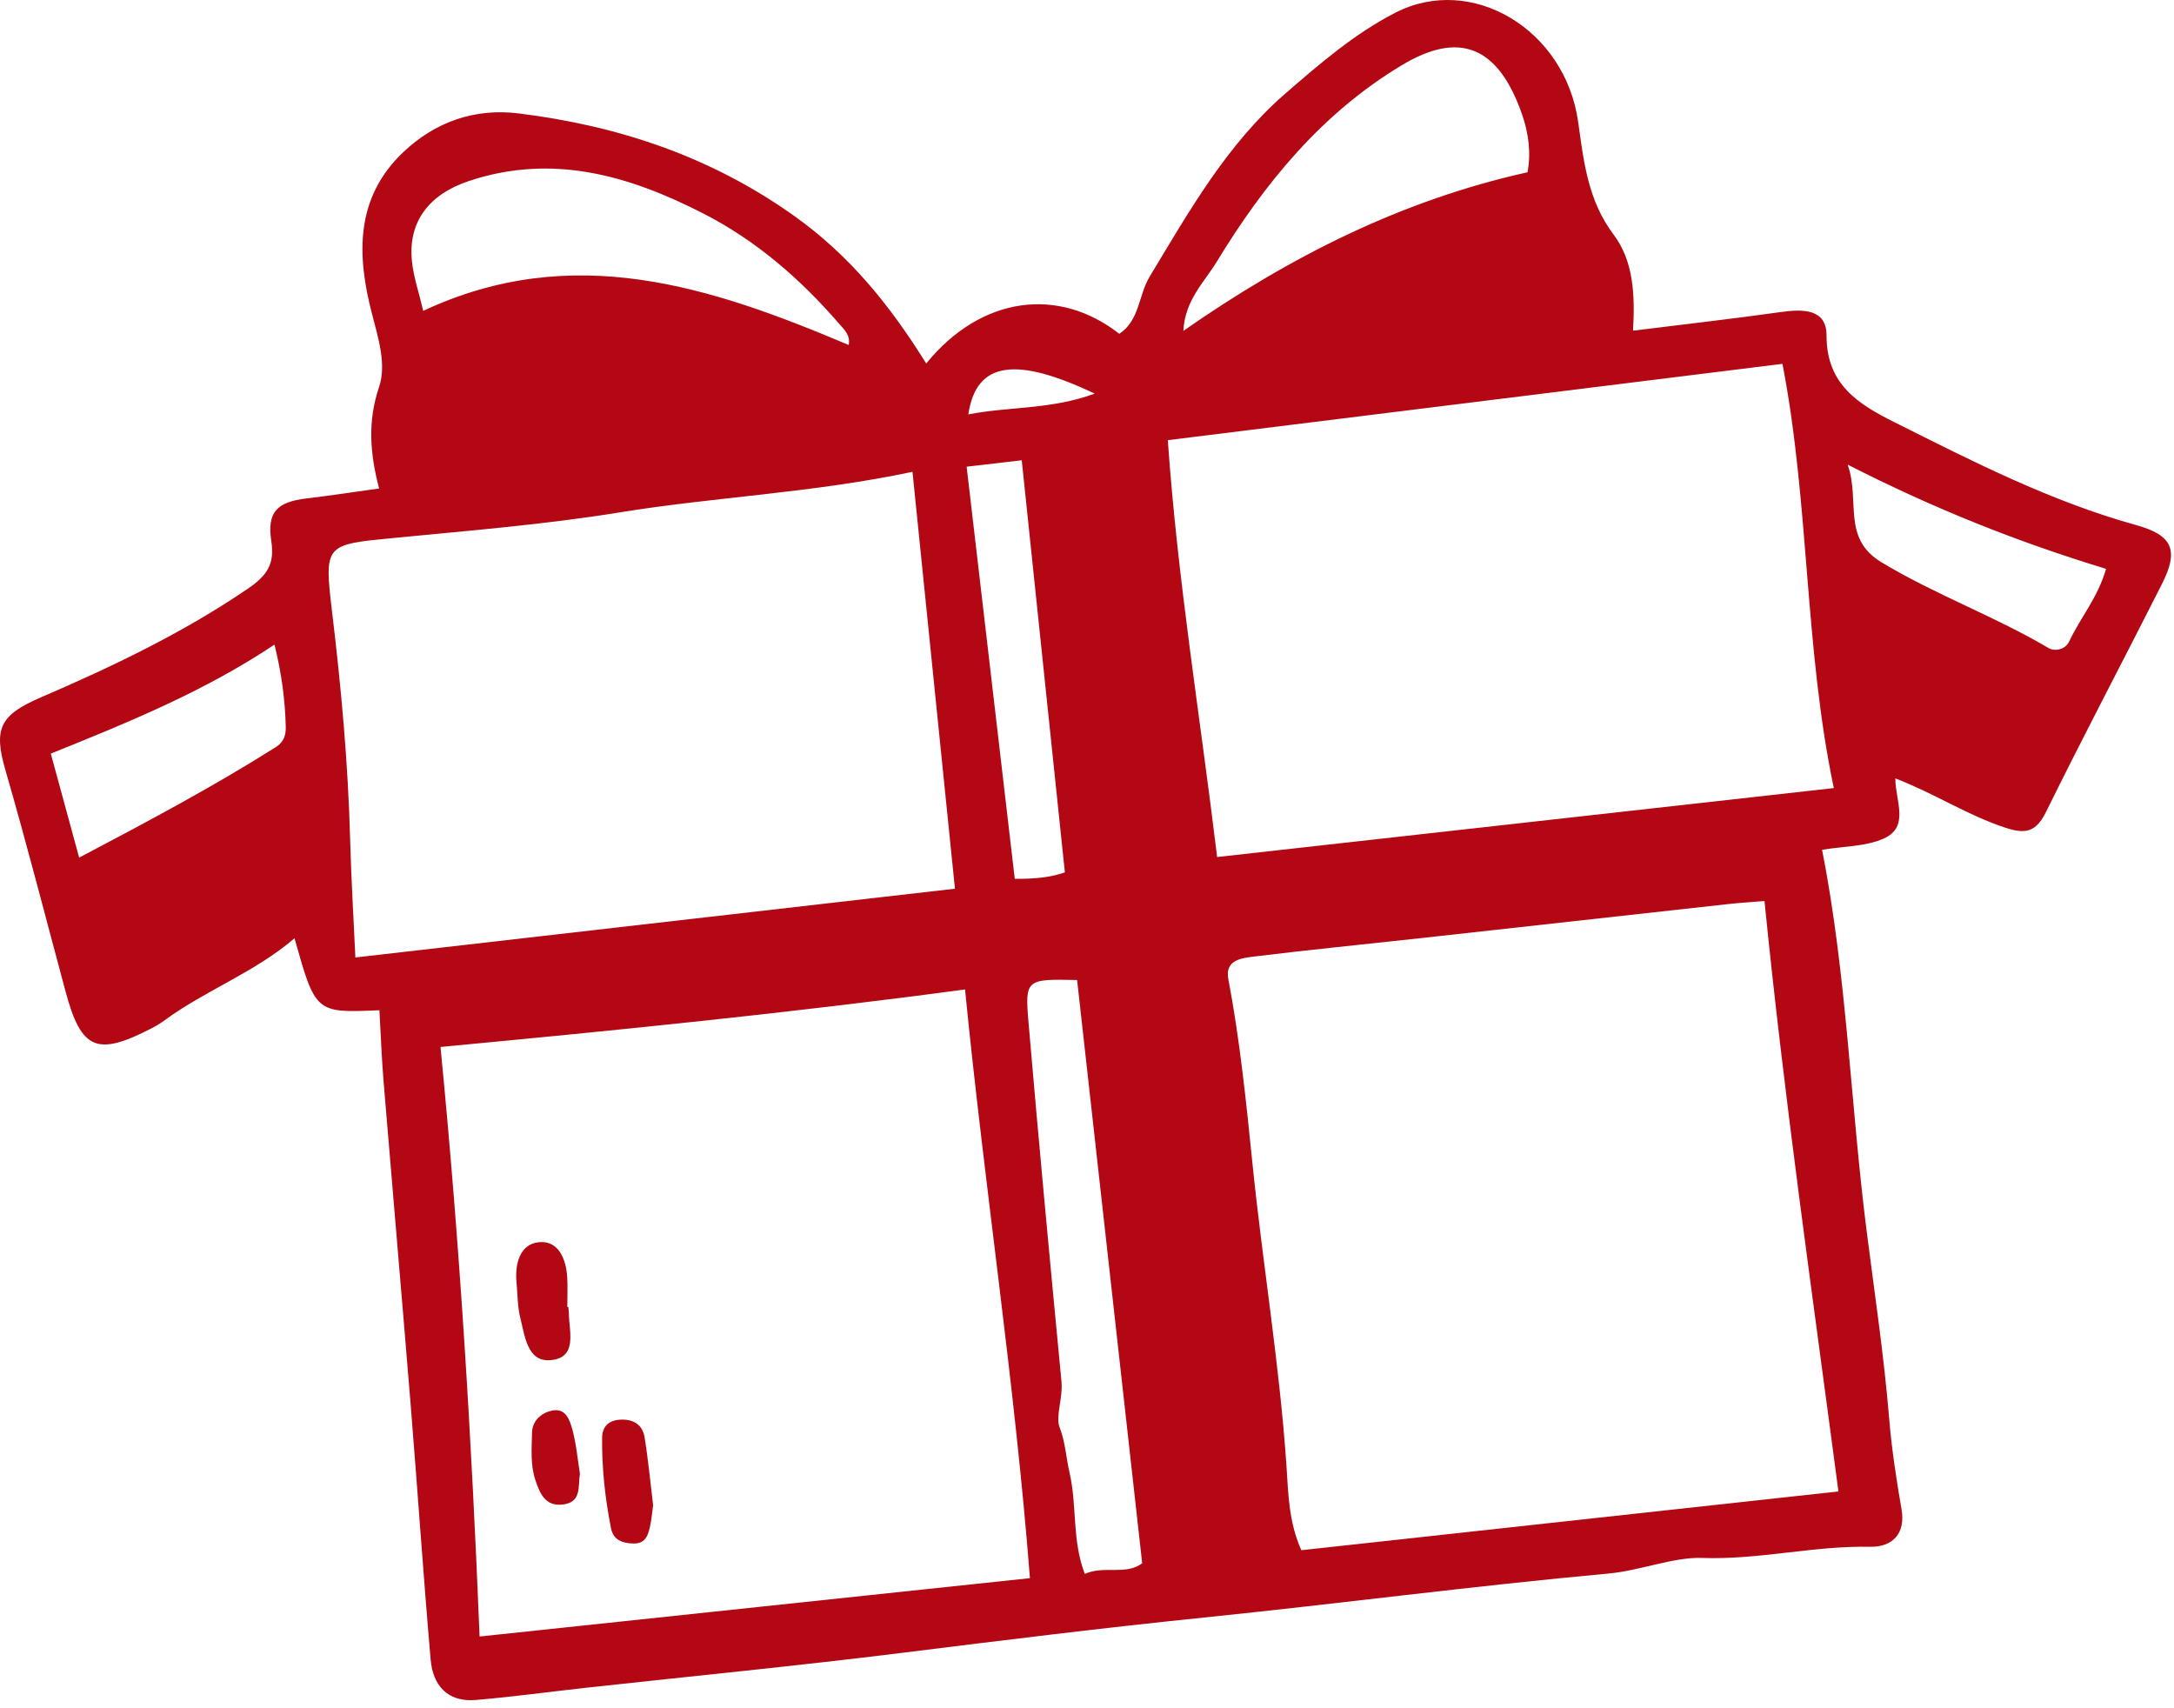 <?xml version="1.0" encoding="UTF-8"?> <svg xmlns="http://www.w3.org/2000/svg" width="154" height="121" viewBox="0 0 154 121" fill="none"><path d="M26.877 71.558C22.354 71.755 22.354 71.755 20.862 66.461C18.039 68.885 14.572 70.133 11.648 72.279C11.362 72.489 11.054 72.673 10.739 72.836C6.862 74.842 5.756 74.365 4.644 70.232C3.234 64.995 1.888 59.74 0.379 54.532C-0.471 51.6 0.003 50.644 2.892 49.399C7.991 47.203 12.949 44.836 17.559 41.697C18.949 40.751 19.46 39.929 19.22 38.346C18.907 36.287 19.592 35.559 21.712 35.306C23.394 35.106 25.069 34.848 26.856 34.601C26.192 32.077 26.04 29.822 26.854 27.402C27.386 25.82 26.803 23.967 26.352 22.237C25.275 18.107 25.139 14.031 28.561 10.782C30.831 8.627 33.632 7.643 36.774 8.036C43.822 8.918 50.323 11.077 56.237 15.278C60.224 18.11 63.089 21.694 65.612 25.749C69.529 20.928 75.032 20.304 79.287 23.646C80.734 22.689 80.643 20.912 81.433 19.604C84.231 14.969 86.9 10.227 91.06 6.618C93.492 4.508 95.952 2.387 98.835 0.903C104.246 -1.883 110.883 2.077 111.797 8.662C112.187 11.474 112.488 14.205 114.303 16.617C115.704 18.479 115.828 20.843 115.68 23.423C119.278 22.975 122.718 22.586 126.145 22.103C127.697 21.884 129.392 21.86 129.387 23.766C129.378 27.249 131.67 28.642 134.204 29.911C139.752 32.69 145.28 35.519 151.309 37.19C153.917 37.912 154.356 38.976 153.145 41.37C150.425 46.747 147.612 52.078 144.949 57.483C144.248 58.906 143.533 59.113 142.079 58.638C139.389 57.761 137.024 56.195 134.261 55.137C134.25 56.694 135.298 58.556 133.451 59.39C132.156 59.975 130.582 59.94 129.072 60.192C130.83 69.14 131.084 78.204 132.224 87.167C132.787 91.595 133.455 96.015 133.821 100.46C134.001 102.639 134.328 104.769 134.7 106.91C134.993 108.599 134.094 109.594 132.465 109.562C128.481 109.482 124.599 110.498 120.555 110.353C118.561 110.281 116.182 111.253 113.946 111.458C104.368 112.336 94.832 113.597 85.265 114.577C78.154 115.305 71.035 116.186 63.929 117.072C56.463 118.003 48.972 118.729 41.493 119.551C38.889 119.837 36.292 120.199 33.682 120.415C31.708 120.579 30.665 119.383 30.507 117.565C29.98 111.495 29.571 105.416 29.077 99.343C28.46 91.756 27.796 84.173 27.17 76.587C27.035 74.96 26.978 73.327 26.877 71.558ZM130.229 105.643C128.355 91.438 126.382 77.755 124.992 63.821C123.943 63.909 123.175 63.955 122.411 64.039C115.154 64.84 107.899 65.651 100.642 66.451C96.691 66.887 92.734 67.275 88.79 67.761C87.939 67.866 86.756 68.006 87.011 69.348C87.832 73.673 88.275 78.037 88.72 82.414C89.446 89.555 90.641 96.64 91.129 103.818C91.258 105.706 91.27 107.765 92.181 109.806C104.845 108.421 117.487 107.037 130.229 105.643ZM31.203 74.159C32.574 88.132 33.416 102.02 33.973 115.919C47.189 114.518 59.947 113.165 72.957 111.785C71.879 97.882 69.754 84.205 68.361 70.086C55.929 71.757 43.689 72.98 31.203 74.159ZM86.218 60.706C100.849 59.07 115.409 57.442 129.903 55.822C127.806 45.846 128.184 35.694 126.264 25.772C111.662 27.585 97.226 29.377 82.724 31.178C83.421 41.107 85.012 50.714 86.218 60.706ZM64.638 33.42C57.547 34.921 50.676 35.193 43.904 36.293C38.608 37.154 33.238 37.584 27.89 38.106C23.027 38.58 22.946 38.53 23.525 43.353C24.168 48.703 24.657 54.058 24.802 59.446C24.876 62.198 25.043 64.947 25.174 67.82C39.469 66.181 53.555 64.565 67.646 62.95C66.622 52.896 65.639 43.248 64.638 33.42ZM83.825 23.438C91.419 18.146 99.314 14.18 108.203 12.202C108.47 10.822 108.273 9.413 107.818 8.102C106.103 3.168 103.295 2.223 99.32 4.606C93.627 8.021 89.563 12.995 86.178 18.56C85.309 19.987 83.942 21.249 83.825 23.438ZM29.981 22.019C40.596 17.048 50.383 20.319 60.121 24.437C60.247 23.722 59.806 23.354 59.448 22.94C56.697 19.753 53.544 17.024 49.795 15.109C44.555 12.432 39.124 10.843 33.193 12.83C30.401 13.765 28.889 15.701 29.181 18.514C29.297 19.627 29.675 20.714 29.981 22.019ZM76.299 69.418C72.693 69.343 72.595 69.351 72.856 72.409C73.581 80.898 74.379 89.381 75.193 97.862C75.302 98.995 74.767 100.339 75.05 101.073C75.473 102.169 75.514 103.24 75.764 104.315C76.304 106.639 75.925 109.11 76.846 111.484C78.209 110.864 79.73 111.611 80.909 110.73C79.366 96.908 77.837 83.209 76.299 69.418ZM3.598 53.38C4.28 55.882 4.916 58.213 5.607 60.747C10.525 58.159 15.121 55.71 19.532 52.923C20.084 52.574 20.256 52.109 20.242 51.49C20.198 49.557 19.939 47.663 19.444 45.66C14.493 48.959 9.193 51.13 3.598 53.38ZM68.474 33.058C69.614 42.821 70.749 52.537 71.883 62.25C73.318 62.258 74.417 62.151 75.433 61.792C74.41 52.024 73.401 42.382 72.377 32.602C71.024 32.76 69.841 32.898 68.474 33.058ZM149.189 40.294C142.999 38.412 137.058 36.064 130.883 32.91C131.788 35.477 130.447 38.119 133.281 39.83C137.1 42.135 141.307 43.648 145.136 45.916C145.462 46.109 146.261 46.11 146.592 45.404C147.365 43.755 148.598 42.338 149.189 40.294ZM68.594 29.354C71.461 28.787 74.404 29.03 77.547 27.882C72.057 25.275 69.156 25.528 68.594 29.354Z" fill="#B30813"></path><path d="M40.256 92.575C40.269 92.716 40.293 92.857 40.295 92.999C40.309 94.33 40.955 96.218 38.937 96.347C37.354 96.448 37.175 94.615 36.86 93.362C36.655 92.548 36.667 91.678 36.588 90.833C36.465 89.52 36.826 88.143 38.145 87.991C39.536 87.83 40.098 89.144 40.179 90.461C40.222 91.164 40.187 91.872 40.187 92.577C40.209 92.575 40.232 92.575 40.256 92.575Z" fill="#B30813"></path><path d="M46.265 106.621C46.194 107.131 46.156 107.625 46.05 108.104C45.91 108.739 45.734 109.351 44.865 109.331C44.072 109.313 43.445 109.085 43.277 108.231C42.862 106.12 42.627 103.985 42.653 101.834C42.663 101.022 43.144 100.579 44.016 100.556C44.926 100.533 45.519 100.96 45.658 101.796C45.922 103.397 46.069 105.017 46.265 106.621Z" fill="#B30813"></path><path d="M41.081 104.39C40.933 105.262 41.221 106.382 39.914 106.563C38.659 106.737 38.259 105.841 37.929 104.848C37.561 103.742 37.664 102.614 37.686 101.494C37.704 100.631 38.335 100.093 39.075 99.923C40.084 99.691 40.368 100.601 40.555 101.298C40.826 102.307 40.916 103.365 41.081 104.39Z" fill="#B30813"></path></svg> 